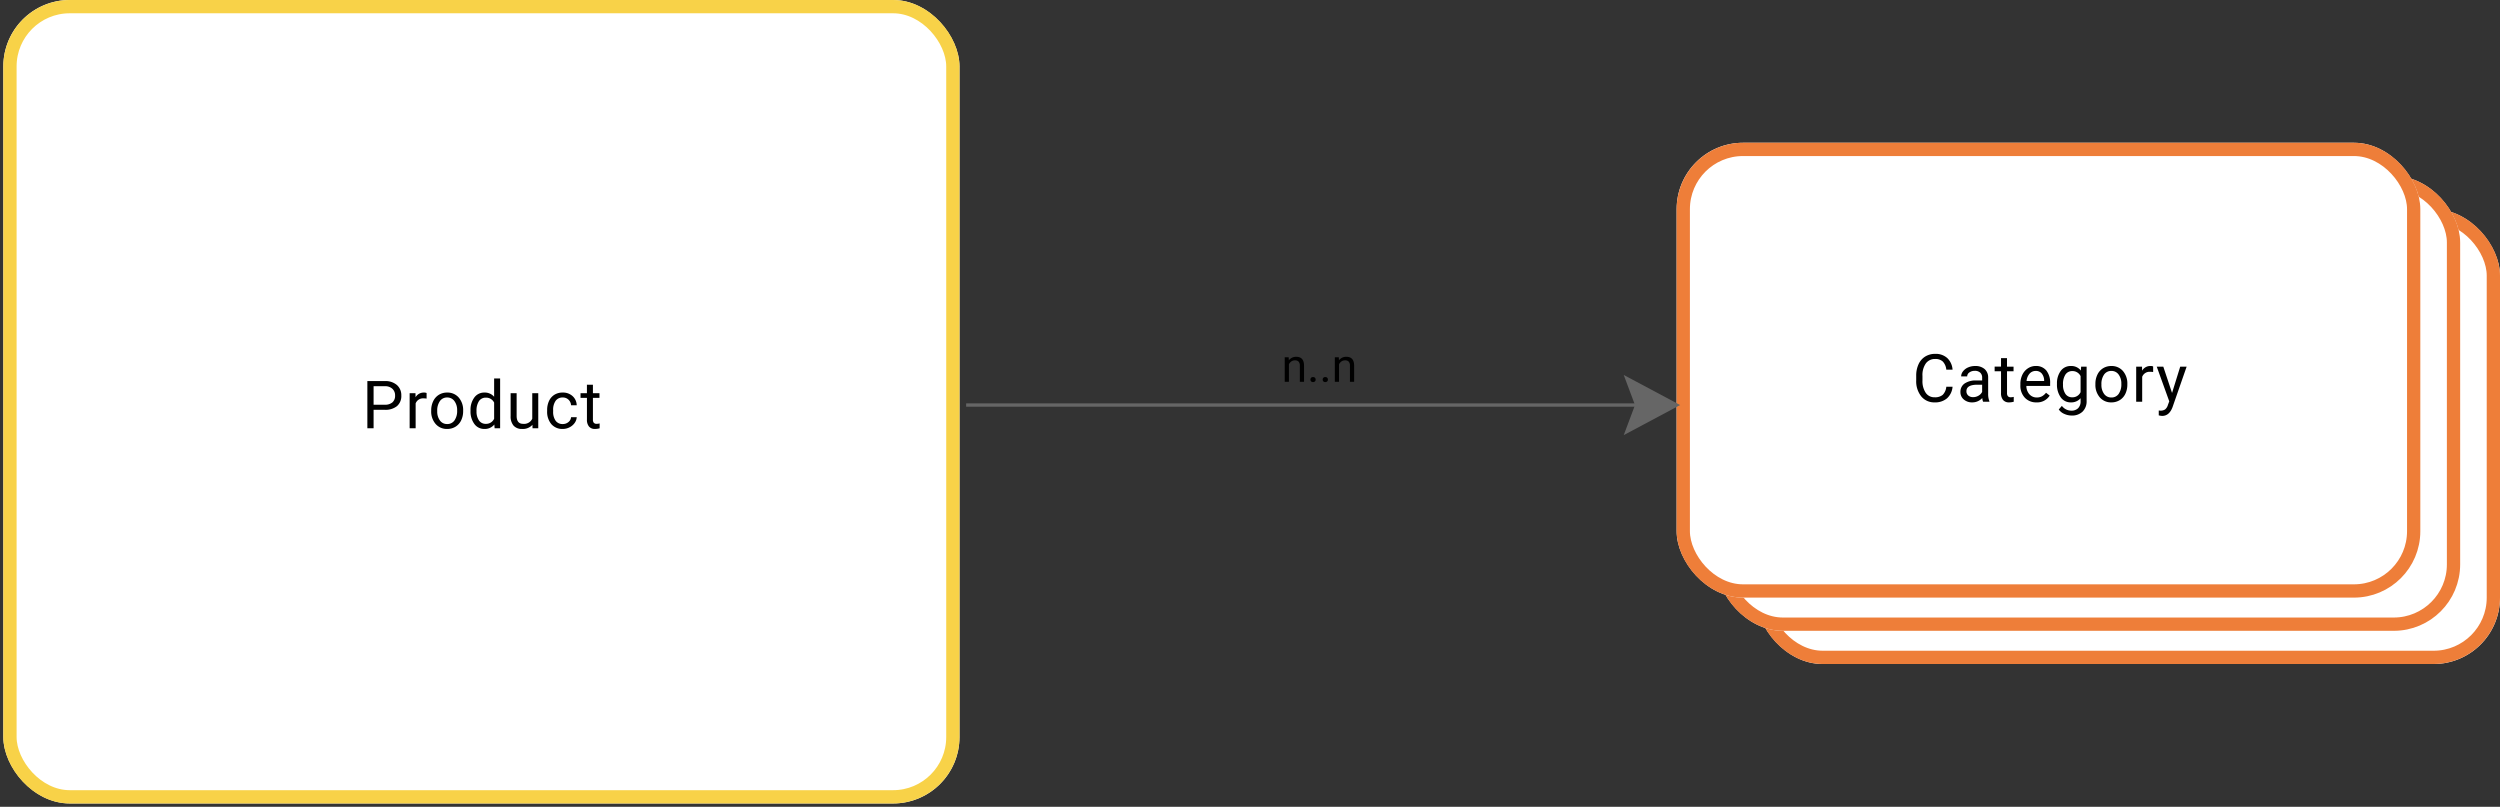 <svg xmlns="http://www.w3.org/2000/svg" xmlns:xlink="http://www.w3.org/1999/xlink" width="753" height="243" viewBox="0 0 753 243">
  <rect x="0" y="0" width="753" height="243" fill="#333333" stroke="none"/>
  <defs>
    <clipPath id="clip-Product-category-t2p">
      <rect width="753" height="243"/>
    </clipPath>
  </defs>
  <g id="Product-category-t2p" clip-path="url(#clip-Product-category-t2p)">
    <g id="Component_1" data-name="Component 1" transform="translate(1)">
      <g id="Rectangle_6" data-name="Rectangle 6" fill="#fff" stroke="#f8d248" stroke-width="4">
        <rect width="288" height="242" rx="20" stroke="none"/>
        <rect x="2" y="2" width="284" height="238" rx="18" fill="none"/>
      </g>
    </g>
    <g id="Component_1-2" data-name="Component 1" transform="translate(529 63)">
      <g id="Rectangle_6-2" data-name="Rectangle 6" fill="#fff" stroke="#ee7e39" stroke-width="4">
        <rect width="224" height="137" rx="20" stroke="none"/>
        <rect x="2" y="2" width="220" height="133" rx="18" fill="none"/>
      </g>
    </g>
    <g id="Component_1-3" data-name="Component 1" transform="translate(517 52.933)">
      <g id="Rectangle_6-3" data-name="Rectangle 6" transform="translate(0 0.067)" fill="#fff" stroke="#ee7e39" stroke-width="4">
        <rect width="224" height="137" rx="20" stroke="none"/>
        <rect x="2" y="2" width="220" height="133" rx="18" fill="none"/>
      </g>
    </g>
    <g id="Component_1-4" data-name="Component 1" transform="translate(505 42.919)">
      <g id="Rectangle_6-4" data-name="Rectangle 6" transform="translate(0 0.081)" fill="#fff" stroke="#ee7e39" stroke-width="4">
        <rect width="224" height="137" rx="20" stroke="none"/>
        <rect x="2" y="2" width="220" height="133" rx="18" fill="none"/>
      </g>
    </g>
    <path id="Path_35" data-name="Path 35" d="M12.109-4.512A5.231,5.231,0,0,1,10.444-1.03,5.457,5.457,0,0,1,6.719.2,5.01,5.01,0,0,1,2.681-1.611,7.268,7.268,0,0,1,1.162-6.445V-7.812A8.1,8.1,0,0,1,1.87-11.3a5.288,5.288,0,0,1,2.007-2.31,5.588,5.588,0,0,1,3.008-.806,5.138,5.138,0,0,1,3.633,1.265,5.294,5.294,0,0,1,1.592,3.5H10.225a4.067,4.067,0,0,0-1.06-2.461,3.212,3.212,0,0,0-2.28-.762,3.356,3.356,0,0,0-2.817,1.328A6.093,6.093,0,0,0,3.047-7.764v1.377a6.263,6.263,0,0,0,.967,3.682A3.125,3.125,0,0,0,6.719-1.338a3.608,3.608,0,0,0,2.4-.708,3.929,3.929,0,0,0,1.108-2.466ZM21.308,0a3.8,3.8,0,0,1-.254-1.113A4.031,4.031,0,0,1,18.046.2a3.73,3.73,0,0,1-2.563-.884,2.859,2.859,0,0,1-1-2.241,2.987,2.987,0,0,1,1.255-2.563,5.916,5.916,0,0,1,3.53-.913h1.758v-.83a2.029,2.029,0,0,0-.566-1.509,2.276,2.276,0,0,0-1.67-.562,2.634,2.634,0,0,0-1.621.488,1.439,1.439,0,0,0-.654,1.182H14.7a2.493,2.493,0,0,1,.562-1.528,3.832,3.832,0,0,1,1.523-1.167,5.125,5.125,0,0,1,2.114-.43,4.177,4.177,0,0,1,2.861.913,3.294,3.294,0,0,1,1.074,2.515v4.863A5.946,5.946,0,0,0,23.2-.156V0Zm-3-1.377a3.175,3.175,0,0,0,1.611-.439,2.658,2.658,0,0,0,1.1-1.143V-5.127H19.609q-3.32,0-3.32,1.943a1.645,1.645,0,0,0,.566,1.328A2.177,2.177,0,0,0,18.31-1.377Zm10.2-11.748v2.559h1.973v1.4H28.515v6.553a1.464,1.464,0,0,0,.264.952,1.11,1.11,0,0,0,.9.317,4.374,4.374,0,0,0,.859-.117V0A5.238,5.238,0,0,1,29.15.2a2.25,2.25,0,0,1-1.826-.732,3.147,3.147,0,0,1-.615-2.08V-9.17H24.784v-1.4h1.924v-2.559ZM37.382.2a4.617,4.617,0,0,1-3.5-1.411A5.237,5.237,0,0,1,32.538-4.99v-.332a6.341,6.341,0,0,1,.6-2.808,4.685,4.685,0,0,1,1.68-1.934,4.223,4.223,0,0,1,2.339-.7A3.957,3.957,0,0,1,40.36-9.4,5.877,5.877,0,0,1,41.5-5.518v.752H34.345a3.756,3.756,0,0,0,.913,2.524,2.87,2.87,0,0,0,2.222.962A3.147,3.147,0,0,0,39.1-1.67a4.073,4.073,0,0,0,1.162-1.035l1.1.859A4.437,4.437,0,0,1,37.382.2Zm-.225-9.473a2.41,2.41,0,0,0-1.836.8A3.868,3.868,0,0,0,34.4-6.25H39.7v-.137a3.441,3.441,0,0,0-.742-2.134A2.269,2.269,0,0,0,37.157-9.277Zm6.406,3.906A6.21,6.21,0,0,1,44.705-9.3a3.654,3.654,0,0,1,3.027-1.46A3.635,3.635,0,0,1,50.75-9.395l.088-1.172h1.65V-.254a4.3,4.3,0,0,1-1.216,3.232A4.487,4.487,0,0,1,48.006,4.16a5.435,5.435,0,0,1-2.236-.488A3.85,3.85,0,0,1,44.1,2.334l.938-1.084a3.533,3.533,0,0,0,2.842,1.436,2.768,2.768,0,0,0,2.056-.742,2.837,2.837,0,0,0,.737-2.09v-.908A3.713,3.713,0,0,1,47.713.2a3.609,3.609,0,0,1-3-1.494A6.529,6.529,0,0,1,43.563-5.371Zm1.816.205a4.738,4.738,0,0,0,.732,2.808,2.38,2.38,0,0,0,2.051,1.021,2.646,2.646,0,0,0,2.51-1.553V-7.715a2.677,2.677,0,0,0-2.49-1.514A2.4,2.4,0,0,0,46.121-8.2,5.16,5.16,0,0,0,45.379-5.166Zm9.755-.215a6.241,6.241,0,0,1,.61-2.793,4.553,4.553,0,0,1,1.7-1.914,4.626,4.626,0,0,1,2.485-.674,4.456,4.456,0,0,1,3.491,1.494,5.748,5.748,0,0,1,1.333,3.975v.127A6.3,6.3,0,0,1,64.163-2.4,4.486,4.486,0,0,1,62.474-.488,4.679,4.679,0,0,1,59.949.2,4.445,4.445,0,0,1,56.468-1.3a5.719,5.719,0,0,1-1.333-3.955Zm1.816.215a4.52,4.52,0,0,0,.815,2.822,2.61,2.61,0,0,0,2.183,1.064,2.594,2.594,0,0,0,2.188-1.079,4.943,4.943,0,0,0,.811-3.022A4.513,4.513,0,0,0,62.122-8.2,2.623,2.623,0,0,0,59.93-9.277a2.594,2.594,0,0,0-2.158,1.064A4.906,4.906,0,0,0,56.951-5.166ZM72.527-8.945a5.414,5.414,0,0,0-.889-.068A2.381,2.381,0,0,0,69.226-7.5V0H67.42V-10.566h1.758l.029,1.221a2.813,2.813,0,0,1,2.52-1.416,1.846,1.846,0,0,1,.8.137Zm5.693,6.3,2.461-7.92h1.934l-4.248,12.2q-.986,2.637-3.135,2.637l-.342-.029-.674-.127V2.646l.488.039a2.4,2.4,0,0,0,1.431-.371A2.686,2.686,0,0,0,76.98.957l.4-1.074-3.77-10.449h1.973Z" transform="translate(576 121)"/>
    <path id="Path_33" data-name="Path 33" d="M3.525-5.566V0H1.65V-14.219H6.895a5.269,5.269,0,0,1,3.657,1.191,4.039,4.039,0,0,1,1.323,3.154,3.986,3.986,0,0,1-1.294,3.188A5.5,5.5,0,0,1,6.875-5.566Zm0-1.533H6.895a3.372,3.372,0,0,0,2.3-.708A2.586,2.586,0,0,0,10-9.854a2.672,2.672,0,0,0-.8-2.031A3.159,3.159,0,0,0,7-12.676H3.525ZM19.492-8.945a5.414,5.414,0,0,0-.889-.068A2.381,2.381,0,0,0,16.191-7.5V0H14.384V-10.566h1.758l.029,1.221a2.813,2.813,0,0,1,2.52-1.416,1.846,1.846,0,0,1,.8.137Zm1.386,3.564a6.241,6.241,0,0,1,.61-2.793,4.553,4.553,0,0,1,1.7-1.914,4.626,4.626,0,0,1,2.485-.674,4.456,4.456,0,0,1,3.491,1.494A5.748,5.748,0,0,1,30.5-5.293v.127A6.3,6.3,0,0,1,29.906-2.4,4.486,4.486,0,0,1,28.217-.488,4.679,4.679,0,0,1,25.693.2,4.445,4.445,0,0,1,22.211-1.3a5.719,5.719,0,0,1-1.333-3.955Zm1.816.215a4.52,4.52,0,0,0,.815,2.822,2.61,2.61,0,0,0,2.183,1.064A2.594,2.594,0,0,0,27.88-2.358a4.943,4.943,0,0,0,.811-3.022A4.513,4.513,0,0,0,27.865-8.2a2.623,2.623,0,0,0-2.192-1.079,2.594,2.594,0,0,0-2.158,1.064A4.906,4.906,0,0,0,22.695-5.166Zm10.029-.205a6.19,6.19,0,0,1,1.152-3.911,3.644,3.644,0,0,1,3.018-1.479,3.665,3.665,0,0,1,2.939,1.27V-15h1.807V0h-1.66l-.088-1.133A3.679,3.679,0,0,1,36.874.2a3.609,3.609,0,0,1-2.993-1.5,6.26,6.26,0,0,1-1.157-3.926Zm1.807.205a4.687,4.687,0,0,0,.742,2.813,2.4,2.4,0,0,0,2.051,1.016,2.636,2.636,0,0,0,2.51-1.543V-7.734a2.656,2.656,0,0,0-2.49-1.494A2.411,2.411,0,0,0,35.272-8.2,5.16,5.16,0,0,0,34.53-5.166ZM51.366-1.045A3.837,3.837,0,0,1,48.27.2,3.285,3.285,0,0,1,45.7-.786,4.248,4.248,0,0,1,44.8-3.691v-6.875H46.61V-3.74q0,2.4,1.953,2.4a2.7,2.7,0,0,0,2.754-1.543v-7.686h1.807V0H51.4Zm9.14-.234A2.6,2.6,0,0,0,62.2-1.865,2.061,2.061,0,0,0,63-3.33h1.709A3.276,3.276,0,0,1,64.08-1.6,4.116,4.116,0,0,1,62.542-.293,4.438,4.438,0,0,1,60.506.2a4.353,4.353,0,0,1-3.433-1.44A5.737,5.737,0,0,1,55.8-5.186v-.3a6.361,6.361,0,0,1,.566-2.744A4.314,4.314,0,0,1,57.991-10.1a4.619,4.619,0,0,1,2.5-.664A4.238,4.238,0,0,1,63.45-9.7a3.8,3.8,0,0,1,1.255,2.764H63a2.49,2.49,0,0,0-.776-1.685A2.415,2.415,0,0,0,60.5-9.277a2.529,2.529,0,0,0-2.134.991,4.655,4.655,0,0,0-.757,2.866v.342a4.562,4.562,0,0,0,.752,2.813A2.541,2.541,0,0,0,60.506-1.279Zm9.082-11.846v2.559H71.56v1.4H69.588v6.553a1.464,1.464,0,0,0,.264.952,1.11,1.11,0,0,0,.9.317,4.374,4.374,0,0,0,.859-.117V0a5.238,5.238,0,0,1-1.387.2A2.25,2.25,0,0,1,68.4-.537a3.147,3.147,0,0,1-.615-2.08V-9.17H65.857v-1.4h1.924v-2.559Z" transform="translate(109 129)"/>
    <g id="flowKitConnector" transform="translate(30.667 -81)">
      <path id="line" d="M260.333,203h214" transform="translate(0)" fill="none" stroke="#666" stroke-width="1"/>
      <path id="leftEdge" transform="translate(260.333 203)" fill="none" stroke="rgba(0,0,0,0)" stroke-width="1"/>
      <path id="rightEdge" d="M-15-8h0L0,0-15,8l3-8Z" transform="translate(474.333 203)" fill="#666" stroke="#666" stroke-width="1"/>
    </g>
    <path id="Path_34" data-name="Path 34" d="M2.153-7.4l.041.93A2.7,2.7,0,0,1,4.409-7.533q2.345,0,2.365,2.646V0H5.51V-4.895a1.7,1.7,0,0,0-.366-1.183A1.466,1.466,0,0,0,4.026-6.46a1.825,1.825,0,0,0-1.08.328,2.228,2.228,0,0,0-.725.861V0H.957V-7.4ZM8.709-.663A.792.792,0,0,1,8.9-1.21a.742.742,0,0,1,.584-.219.765.765,0,0,1,.591.219.776.776,0,0,1,.2.547.734.734,0,0,1-.2.526.778.778,0,0,1-.591.212A.755.755,0,0,1,8.9-.137.748.748,0,0,1,8.709-.663Zm3.685,0a.792.792,0,0,1,.195-.547.742.742,0,0,1,.584-.219.765.765,0,0,1,.591.219.776.776,0,0,1,.2.547.734.734,0,0,1-.2.526.778.778,0,0,1-.591.212.755.755,0,0,1-.584-.212A.748.748,0,0,1,12.394-.663ZM17.247-7.4l.041.93A2.7,2.7,0,0,1,19.5-7.533q2.345,0,2.365,2.646V0H20.6V-4.895a1.7,1.7,0,0,0-.366-1.183A1.466,1.466,0,0,0,19.12-6.46a1.825,1.825,0,0,0-1.08.328,2.228,2.228,0,0,0-.725.861V0H16.051V-7.4Z" transform="translate(386 115)"/>
  </g>
</svg>
